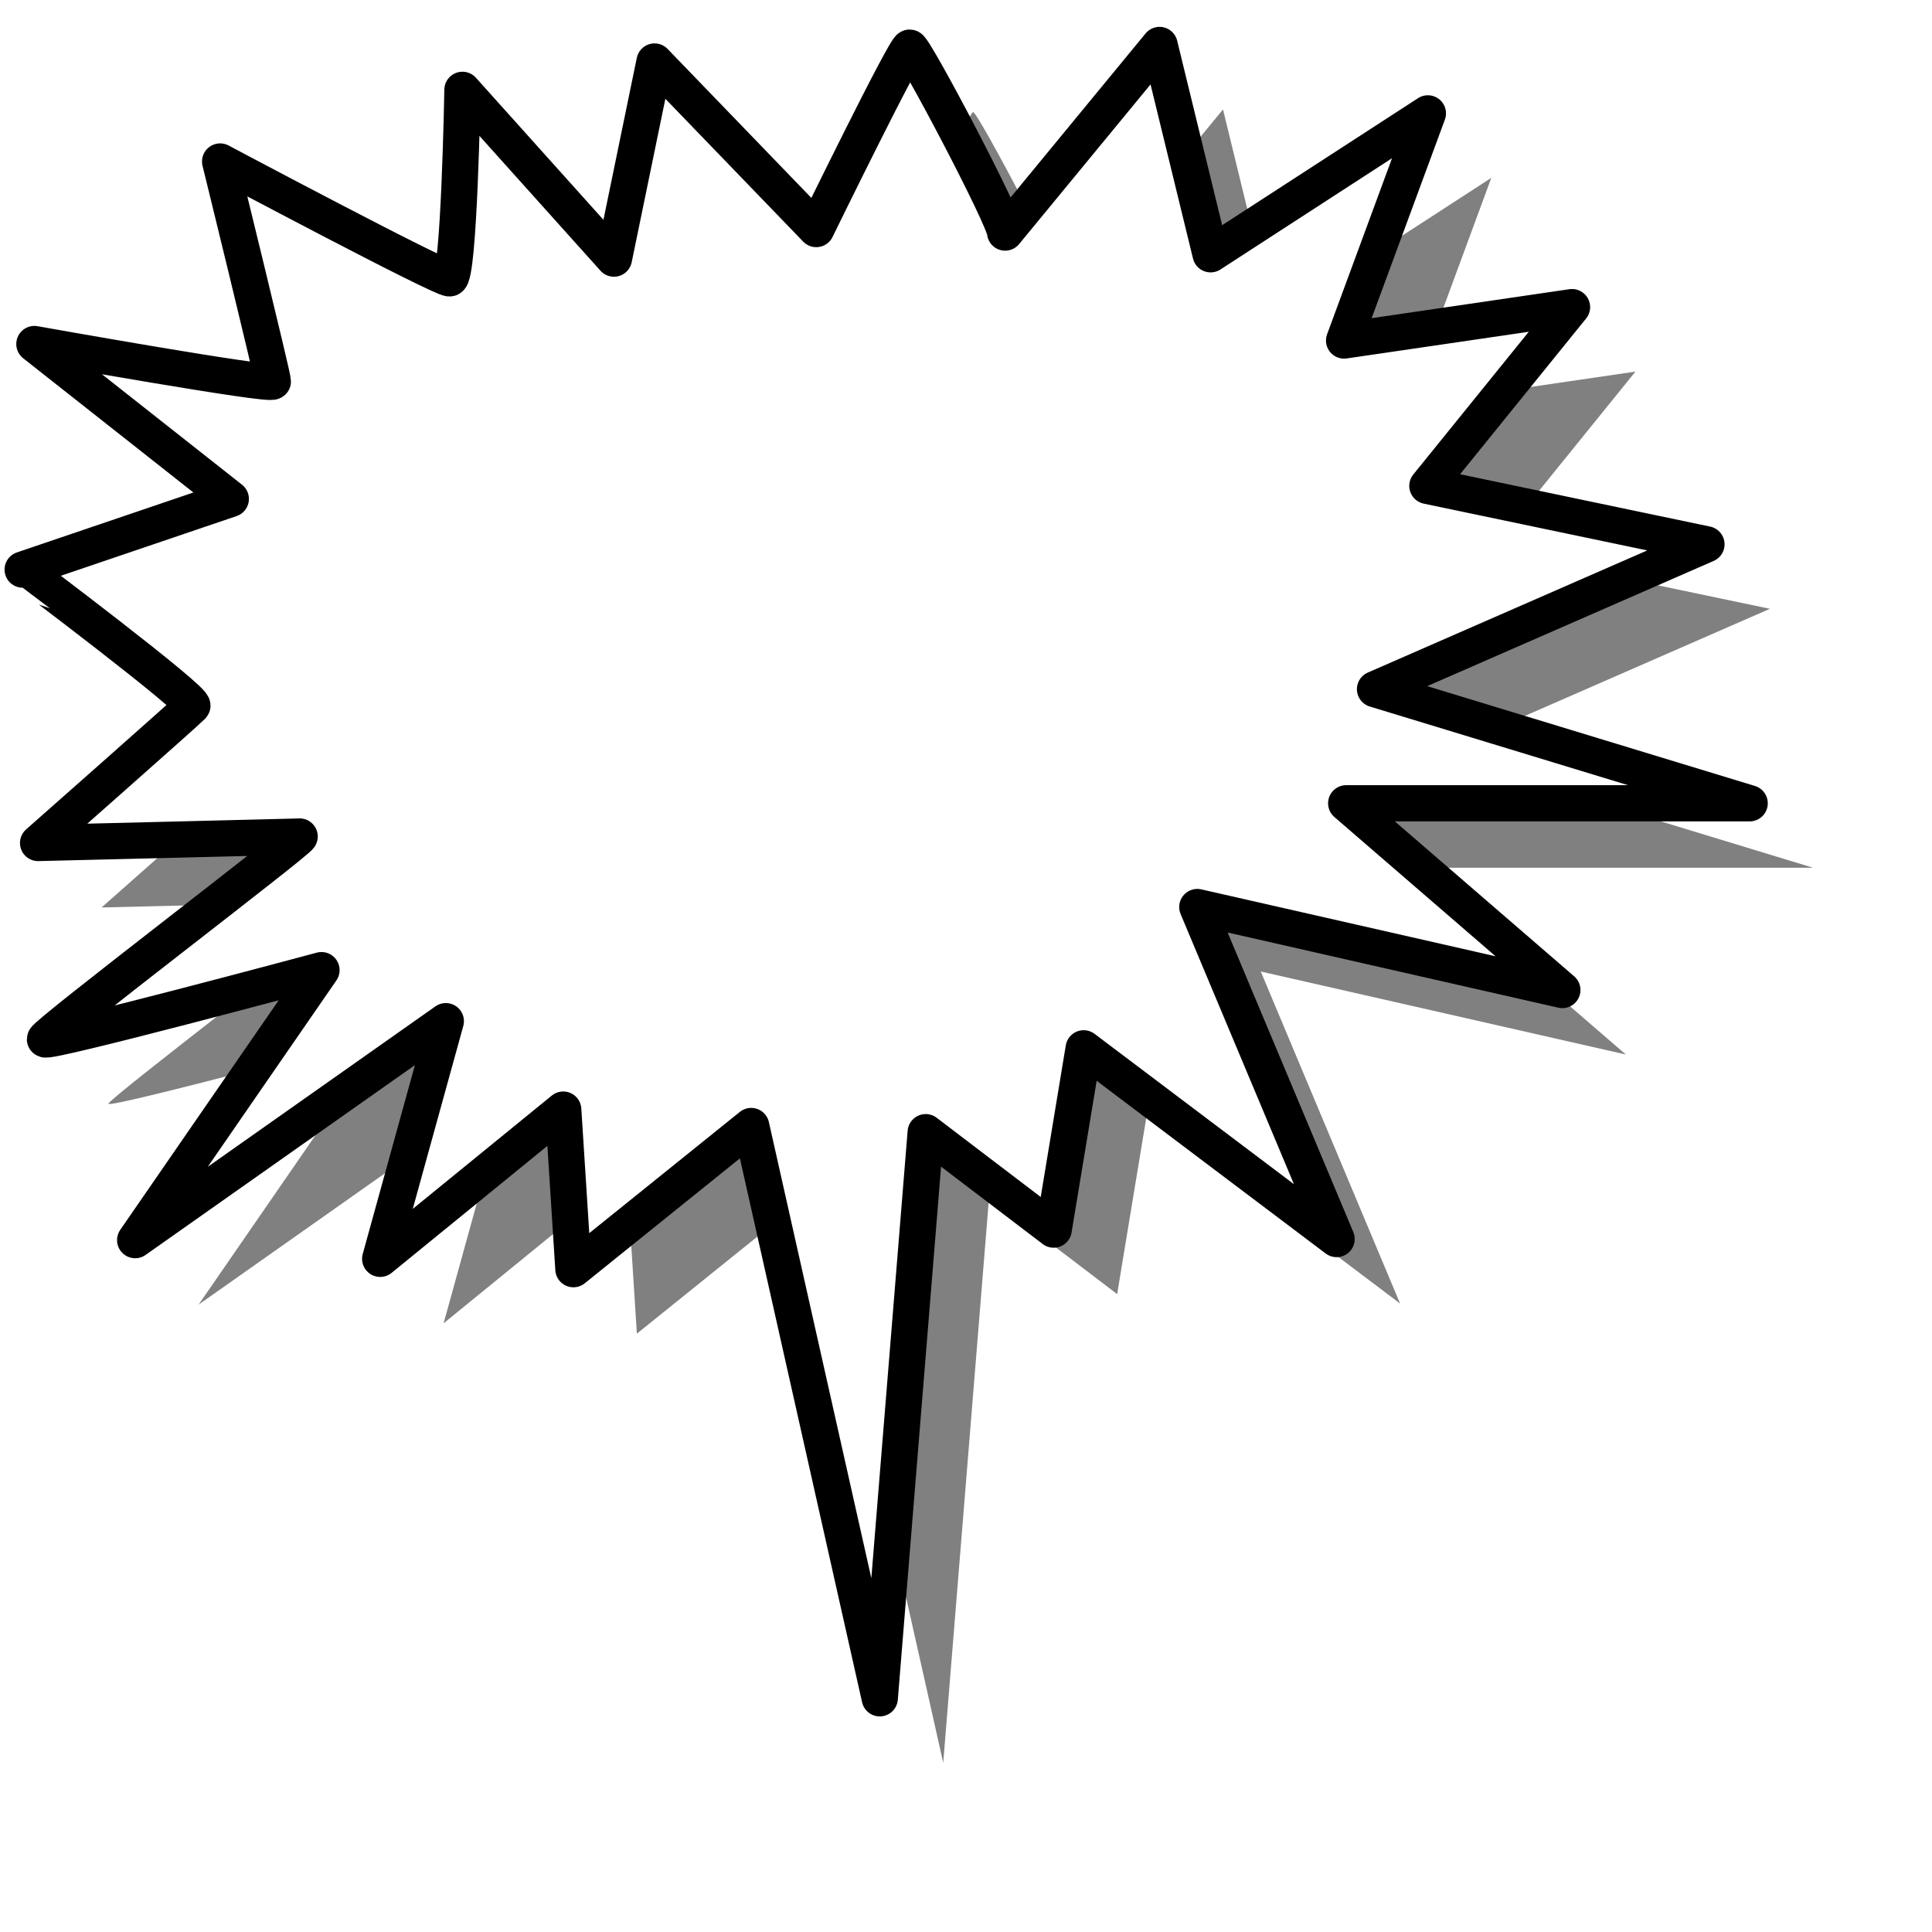 <?xml version="1.0" encoding="UTF-8"?>
<!--?xml version="1.0" encoding="UTF-8" standalone="no"?-->
<svg xmlns:rdf="http://www.w3.org/1999/02/22-rdf-syntax-ns#" xmlns="http://www.w3.org/2000/svg" xmlns:cc="http://creativecommons.org/ns#" xmlns:dc="http://purl.org/dc/elements/1.1/" height="400pt" width="400pt">
  <defs>
    <filter id="filter4281">
      <feGaussianBlur stdDeviation="6.999"></feGaussianBlur>
    </filter>
  </defs>
  <path d="m316.66 307.19l69.83 52.65-38.45-91.65 100.77 22.91-59.67-51.55h111.38l-103.42-31.5 91.49-39.99-77.04-16.13 39.92-49.35-62.91 9.22 23.12-62.702-59.97 38.897-14.1-57.782-42.63 51.786c0-3.597-25.02-51.051-26.34-51.051-1.33 0-25.79 50.085-25.79 50.085l-44.65-46.256-11.2 54.417-41.82-46.592s-0.92 52.051-3.57 52.051-63.326-32.271-63.326-32.271 14.559 59.278 14.559 60.718c0 1.43-65.834-10.33-65.834-10.33l54.218 42.76-57.453 19.51s48.159 36.21 46.833 37.64-42.577 37.83-42.577 37.83 73.52-1.79 72.2-1.79c-0.15 1.19-70.303 54.54-70.303 55.97s76.333-19.08 76.333-19.08l-51.432 74.53 85.762-60.44-18.13 65.6 50.54-41.19 2.81 44.05 49.07-39.52 35.5 157.98 12.67-156.28 35.34 26.9 8.27-50.05z" fill-rule="evenodd" fill-opacity=".498" filter="url(#filter4281)" stroke-width="2.158" fill="#000000"></path>
  <path stroke-linejoin="round" d="m299.15 289.39l69.82 52.65-38.45-91.65 100.77 22.91-59.67-51.55h111.38l-103.42-31.5 91.49-39.99-77.04-16.13 39.93-49.348-62.92 9.22 23.13-62.703-59.98 38.896-14.09-57.781-42.63 51.785c0-3.597-25.02-51.051-26.35-51.051-1.32 0-25.79 50.085-25.79 50.085l-44.64-46.255-11.21 54.416-41.82-46.592s-0.91 52.052-3.56 52.052c-2.66 0-63.333-32.271-63.333-32.271s14.56 59.277 14.56 60.717c0 1.43-65.834-10.33-65.834-10.33l54.218 42.76-57.454 19.51c0.001 0 48.159 36.21 46.833 37.64-1.325 1.43-42.576 37.83-42.576 37.83s73.524-1.79 72.198-1.79c-0.146 1.19-70.301 54.54-70.301 55.97s76.335-19.08 76.335-19.08l-51.434 74.53 85.758-60.44-18.12 65.6 50.53-41.19 2.81 44.05 49.08-39.52 35.49 157.98 12.68-156.28 35.33 26.9 8.28-50.05z" fill-rule="evenodd" stroke="#000000" stroke-width="10" fill="#ffffff"></path>
</svg>
